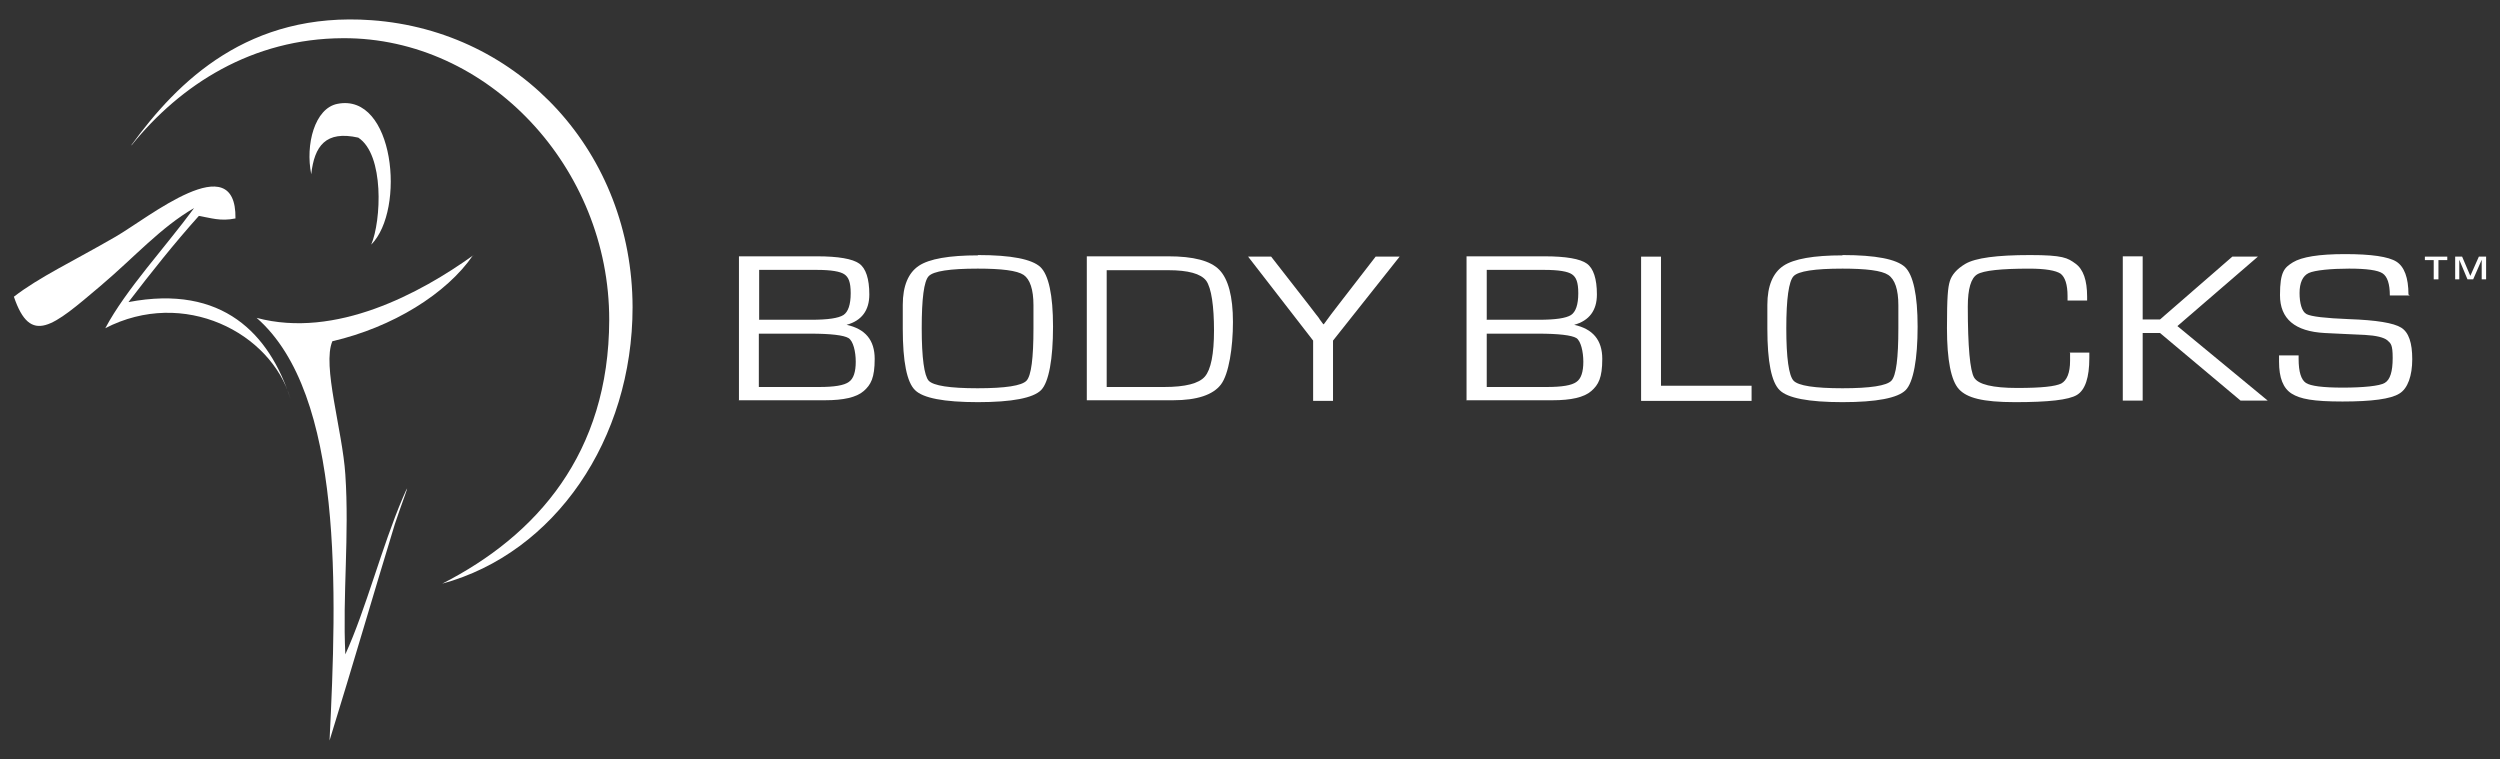 <?xml version="1.0" encoding="UTF-8"?>
<svg xmlns="http://www.w3.org/2000/svg" version="1.1" viewBox="0 0 792 240.6">
  <rect x="0" y="0" width="792" height="240.6" fill="#333333" stroke="none"/>
  <defs>
    <style>
      .cls-1 {
        fill-rule: evenodd;
      }

      .cls-1, .cls-2 {
        fill: #fff;
      }
    </style>
  </defs>
  <!-- Generator: Adobe Illustrator 28.7.1, SVG Export Plug-In . SVG Version: 1.2.0 Build 142)  -->
  <g>
    <g id="Layer_1">
      <g>
        <path class="cls-2" d="M234.1,126.9v-45.7h24.7c6.8,0,11.3.8,13.4,2.3s3.2,4.8,3.2,9.8-2.4,8.3-7.2,9.6h0c5.9,1.3,8.9,4.8,8.9,10.8s-1.2,8.2-3.5,10.2c-2.3,2-6.4,2.9-12.2,2.9h-27.4ZM240.4,101.3h16.6c5.3,0,8.6-.5,10.2-1.5,1.5-1,2.3-3.3,2.3-6.9s-.7-5.1-2-6c-1.3-.9-4.2-1.4-8.7-1.4h-18.3v15.7ZM240.4,122.6h19.1c4.8,0,7.9-.5,9.4-1.6,1.5-1,2.2-3.2,2.2-6.4s-.8-6.6-2.3-7.5c-1.5-.9-5.6-1.4-12.2-1.4h-16.2v16.9Z"/>
        <path class="cls-2" d="M309.8,80.8c10.6,0,17.1,1.3,19.8,3.8,2.6,2.5,4,8.8,4,18.9s-1.3,17.6-3.8,20.1c-2.5,2.5-9.2,3.8-20,3.8s-17.4-1.3-19.9-3.8c-2.6-2.5-3.9-9-3.9-19.5v-7.5c0-6.1,1.8-10.2,5.1-12.4,3.3-2.2,9.6-3.3,18.7-3.3ZM309.7,85.1c-8.8,0-14,.8-15.5,2.4-1.5,1.6-2.2,7.1-2.2,16.5s.8,15,2.2,16.6c1.5,1.6,6.7,2.4,15.5,2.4s14-.8,15.5-2.4c1.5-1.6,2.2-7.1,2.2-16.6v-7.3c0-5-1.1-8.2-3.1-9.6-2.1-1.4-7-2-14.6-2Z"/>
        <path class="cls-2" d="M344.3,126.9v-45.7h25.8c8,0,13.4,1.4,16.2,4.3s4.3,8.4,4.3,16.5-1.3,16.5-3.8,19.8c-2.5,3.3-7.6,5-15.1,5h-27.4ZM350.6,122.6h18.2c6.7,0,11-1.1,12.9-3.3,1.9-2.2,2.9-7.1,2.9-14.6s-.8-13.5-2.5-15.8c-1.7-2.2-5.7-3.3-12-3.3h-19.5v37Z"/>
        <path class="cls-2" d="M443.4,81.3l-21.1,26.6v19.1h-6.3v-19.1l-20.6-26.6h7.3l12,15.4,2.3,3c.3.4.7.8,1.1,1.5l1.1,1.5h.2c.5-.7.9-1.2,1.1-1.5l1.1-1.5,2.3-3,11.9-15.4h7.5Z"/>
        <path class="cls-2" d="M464.6,126.9v-45.7h24.7c6.8,0,11.3.8,13.4,2.3,2.1,1.5,3.2,4.8,3.2,9.8s-2.4,8.3-7.2,9.6h0c5.9,1.3,8.9,4.8,8.9,10.8s-1.2,8.2-3.5,10.2c-2.3,2-6.4,2.9-12.2,2.9h-27.4ZM470.9,101.3h16.6c5.3,0,8.6-.5,10.2-1.5,1.5-1,2.3-3.3,2.3-6.9s-.7-5.1-2-6c-1.3-.9-4.2-1.4-8.7-1.4h-18.3v15.7ZM470.9,122.6h19.1c4.8,0,7.9-.5,9.4-1.6,1.5-1,2.2-3.2,2.2-6.4s-.8-6.6-2.2-7.5c-1.5-.9-5.6-1.4-12.2-1.4h-16.2v16.9Z"/>
        <path class="cls-2" d="M526.2,81.3v40.9h28.7v4.8h-35v-45.7h6.3Z"/>
        <path class="cls-2" d="M583.7,80.8c10.6,0,17.1,1.3,19.8,3.8,2.6,2.5,4,8.8,4,18.9s-1.3,17.6-3.8,20.1c-2.5,2.5-9.2,3.8-20,3.8s-17.4-1.3-19.9-3.8c-2.6-2.5-3.9-9-3.9-19.5v-7.5c0-6.1,1.8-10.2,5.1-12.4,3.3-2.2,9.6-3.3,18.7-3.3ZM583.7,85.1c-8.8,0-14,.8-15.5,2.4-1.5,1.6-2.3,7.1-2.3,16.5s.8,15,2.3,16.6c1.5,1.6,6.7,2.4,15.5,2.4s14-.8,15.5-2.4c1.5-1.6,2.2-7.1,2.2-16.6v-7.3c0-5-1.1-8.2-3.2-9.6-2.1-1.4-7-2-14.6-2Z"/>
        <path class="cls-2" d="M655.6,111.7h6.3v1.7c0,6.2-1.3,10.1-3.9,11.7-2.6,1.6-9.1,2.3-19.6,2.3s-15.3-1.4-17.8-4.1c-2.5-2.7-3.8-9.2-3.8-19.3s.3-12.9.9-14.9c.6-2,2.2-3.9,4.9-5.5,3.2-1.9,10-2.8,20.5-2.8s11.9.9,14.4,2.7c2.5,1.8,3.7,5.3,3.7,10.5v1.2s-6.2,0-6.2,0v-1.4c0-3.7-.8-6-2.2-7.1-1.5-1-4.8-1.6-9.9-1.6-9,0-14.5.6-16.5,1.8-2,1.2-3,4.6-3,10.2,0,12.8.7,20.3,2,22.5,1.3,2.2,5.9,3.3,13.7,3.3s12-.5,13.9-1.4c1.8-1,2.8-3.4,2.8-7.2v-2.7Z"/>
        <path class="cls-2" d="M678.8,81.3v19.9h5.5l22.9-19.9h8.1l-25.5,22,28.6,23.6h-8.6l-25.5-21.4h-5.5v21.4h-6.3v-45.7h6.3Z"/>
        <path class="cls-2" d="M763.4,93.6h-6.3c0-3.7-.8-6-2.3-7-1.5-1-5-1.5-10.6-1.5s-10.9.5-12.8,1.4c-1.9.9-2.9,3.1-2.9,6.3s.7,5.9,2.2,6.7c1.5.8,6,1.3,13.4,1.6,8.7.3,14.2,1.2,16.6,2.7,2.4,1.5,3.5,4.8,3.5,10s-1.4,9.3-4.1,10.9c-2.7,1.7-8.7,2.5-18,2.5s-13.4-.8-16.1-2.5c-2.7-1.7-4-5-4-10.1v-2s6.2,0,6.2,0v1.1c0,4.1.8,6.6,2.3,7.6,1.5,1,5.4,1.5,11.7,1.5s11.7-.5,13.3-1.5c1.7-1,2.5-3.6,2.5-7.9s-.6-4.6-1.7-5.6c-1.1-.9-3.5-1.5-7.1-1.7l-6.5-.3-6.2-.3c-9.5-.5-14.2-4.5-14.2-12s1.4-8.7,4.1-10.4c2.8-1.7,8.2-2.6,16.5-2.6s13.8.8,16.3,2.4c2.5,1.6,3.8,5.1,3.8,10.4Z"/>
        <g>
          <path class="cls-1" d="M41.6,46C56.4,25.6,78.8,3.6,117.7,6.4c47.2,3.4,82.6,42.2,82.7,90.9,0,41.9-24.6,77.9-60.3,87.6,30-15.3,52.8-41.3,52.9-83.5.1-48.3-38.4-89.5-84.3-89.3-28.8.1-51.5,14.7-67,33.9Z"/>
          <path class="cls-1" d="M113.5,43.6c-10.3-2.3-13.9,2.6-14.9,11.6-1.9-9.4,1.1-20.9,8.3-22.3,18-3.6,21.7,33.5,10.7,44.6,3.2-7.5,4.2-28.5-4.1-33.9Z"/>
          <path class="cls-1" d="M33.4,103.9c6.5-12.2,19-25.6,28.1-38-10.7,6.2-18.8,15.5-29.8,24.8-15,12.7-22,18.9-27.3,3.3,8-6.2,18.9-11.3,32.2-19,10.4-6,38.3-28.9,38-5.8-4.8,1-7.9-.2-11.6-.8-7.8,8.7-15.1,17.9-22.3,27.3,29.9-5.7,44.7,10.2,51.3,30.6-6.1-20.9-33.8-35.2-58.7-22.3Z"/>
          <path class="cls-1" d="M149.9,80.8c-8.4,12.3-25.6,22.9-44.6,27.3-3.3,7.6,3.2,28.3,4.1,42.2,1.3,19.3-.9,38.1,0,57,6.5-14.2,11.6-34.2,18.2-49.6,3.7-8.6-1,3.6-2.5,8.3-6.7,21.9-13.1,44-20.7,68.6,2.3-46.5,4.6-109.7-23.1-133.9,25,6.7,51.9-7.8,68.6-19.8Z"/>
        </g>
        <g>
          <path class="cls-2" d="M771.1,82.4h-2.9v-1.1h7.1v1.1h-2.8v6.1h-1.5v-6.1Z"/>
          <path class="cls-2" d="M777.7,81.3h2.3l2.6,6.1,2.7-6.1h2.3v7.2h-1.4v-6.2l-2.7,6.2h-1.8l-2.6-6.2v6.2h-1.3v-7.2Z"/>
        </g>
      </g>
    </g>
  </g>
</svg>